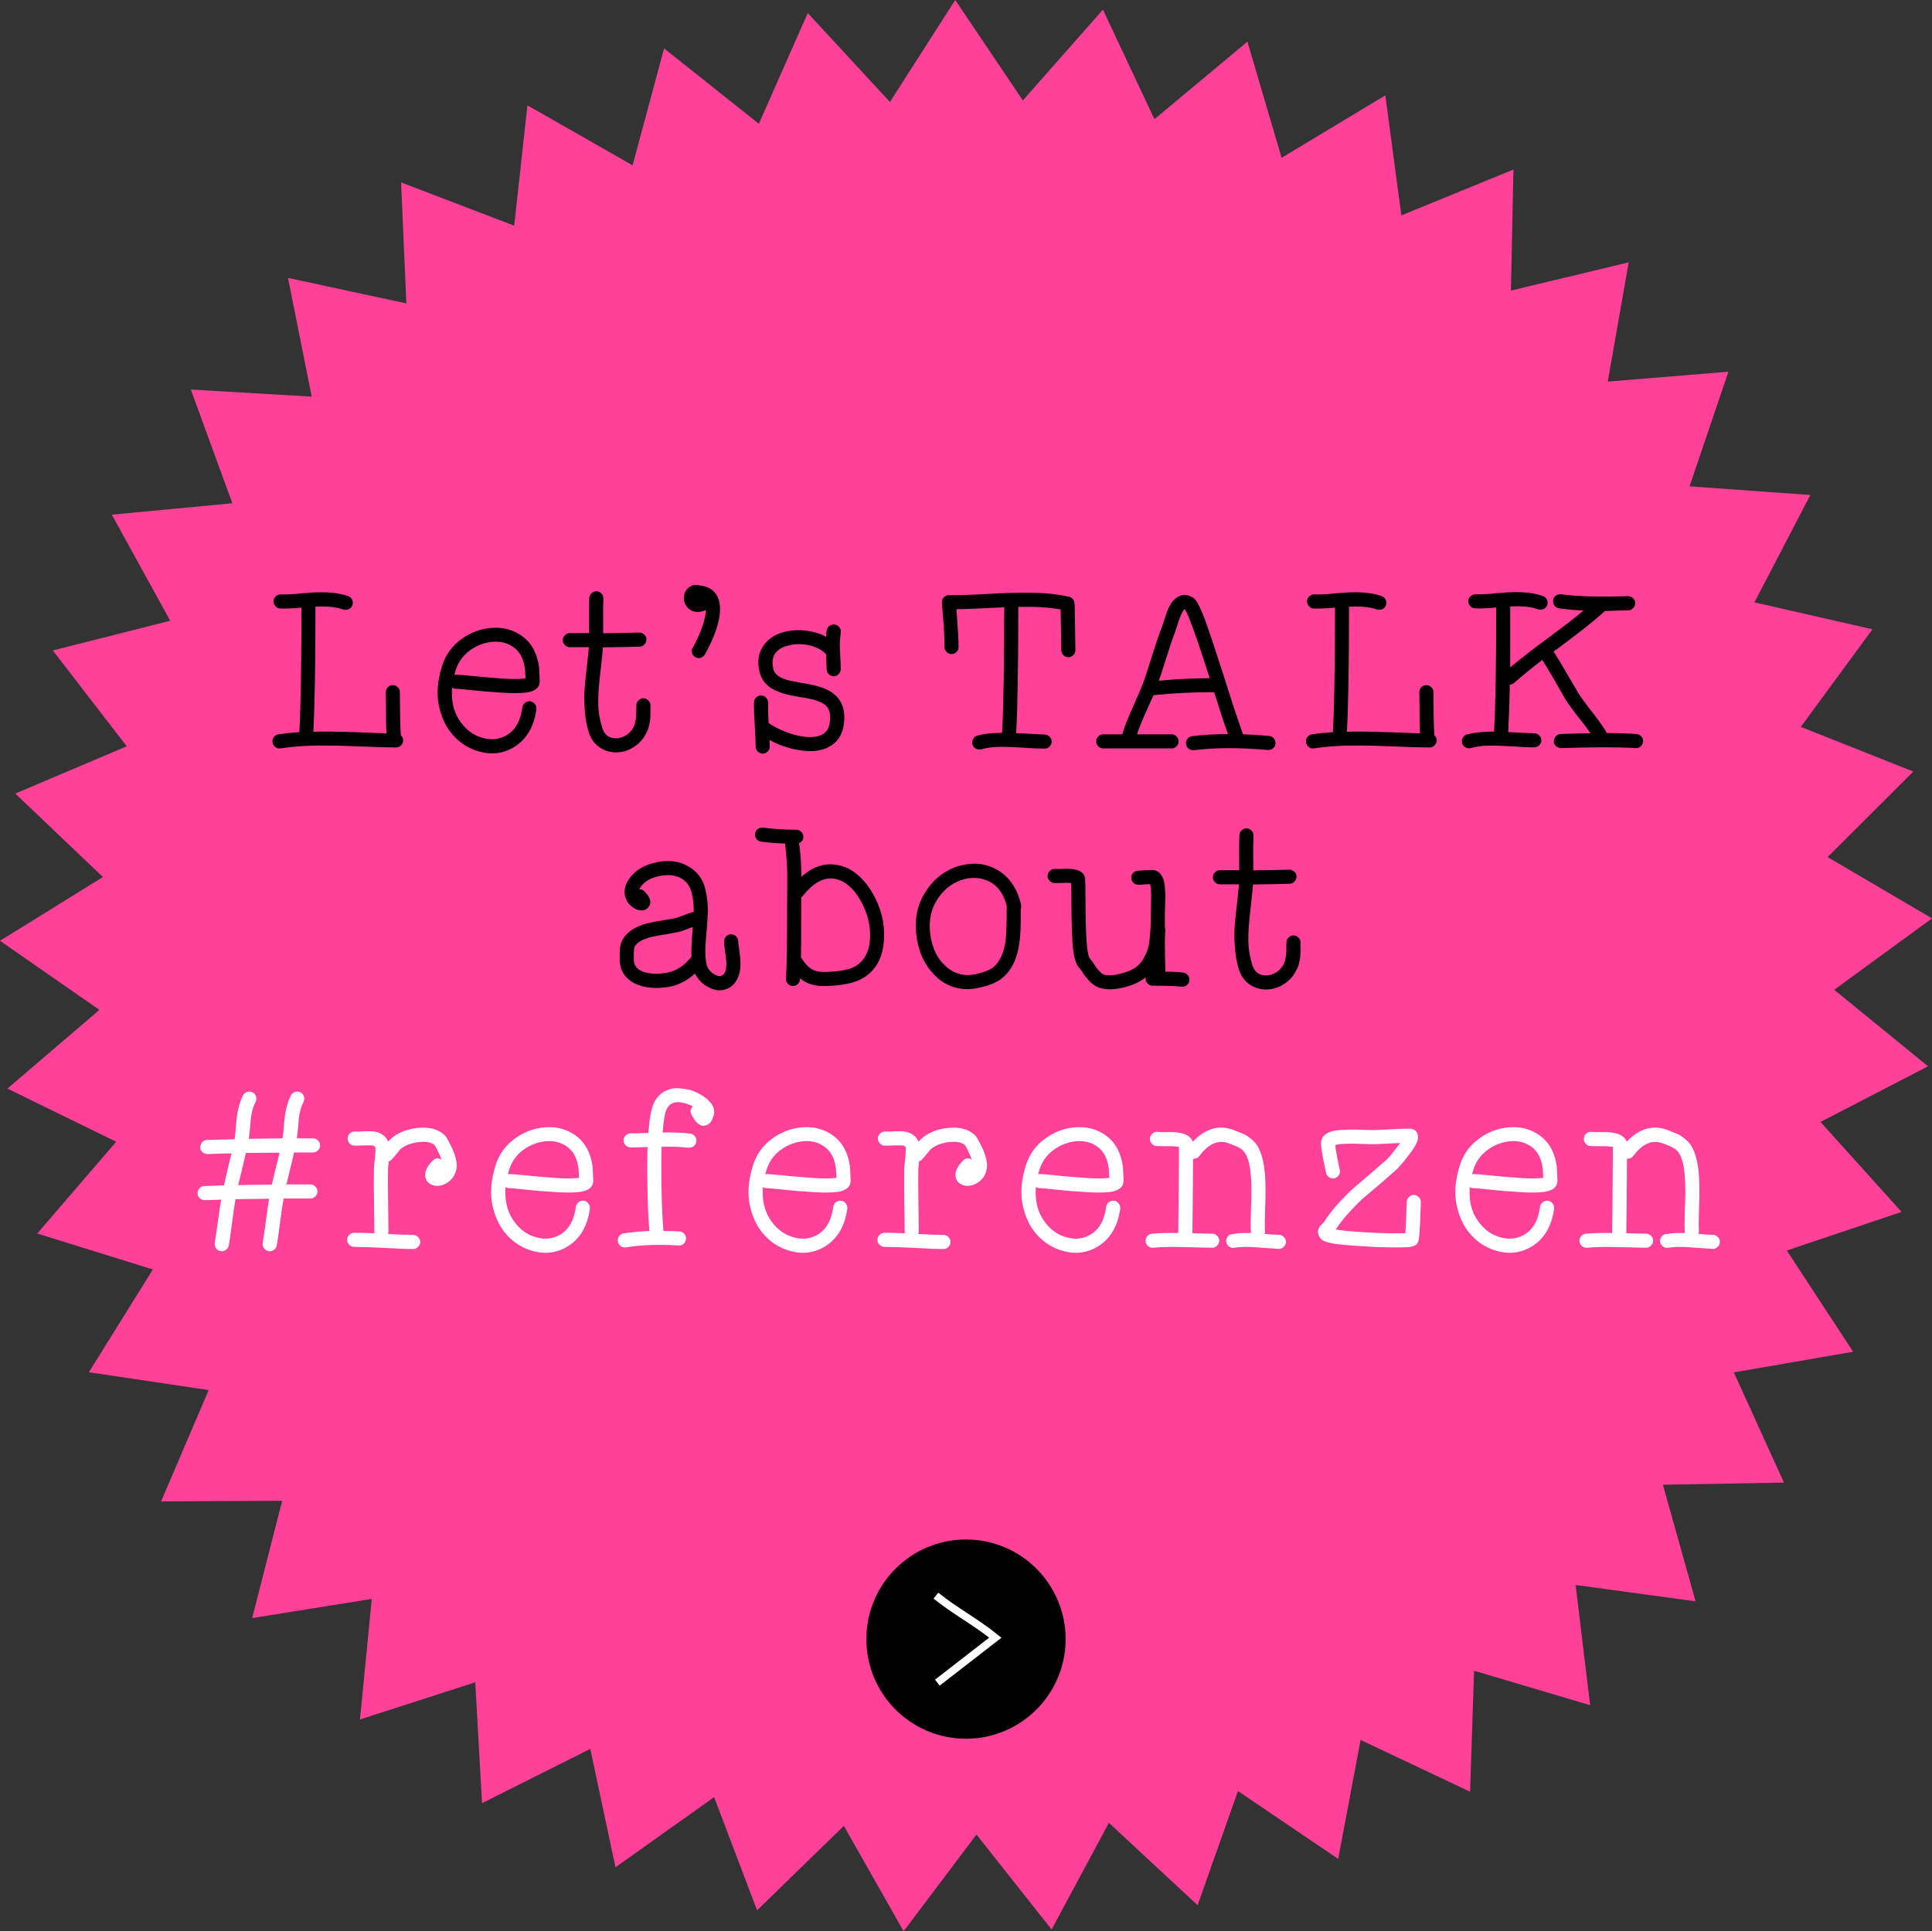 <?xml version="1.0" encoding="UTF-8"?><svg id="b" xmlns="http://www.w3.org/2000/svg" viewBox="0 0 509.57 509.42"><rect x="0" y="0" width="509.57" height="509.42" fill="#333333" stroke="none"/><defs><style>.d{fill:#fff;}.e{fill:#ff4199;}.f{fill:none;stroke:#fff;stroke-miterlimit:10;stroke-width:2px;}</style></defs><g id="c"><g><polygon class="e" points="457.3 362.01 470.52 391.08 438.59 391.65 447.21 422.4 415.57 418.09 419.4 449.8 388.79 440.71 387.73 472.62 358.86 458.97 352.95 490.35 326.51 472.45 315.87 502.56 292.47 480.83 277.36 508.97 257.55 483.92 238.33 509.42 222.57 481.64 199.68 503.91 188.35 474.05 162.33 492.56 155.69 461.32 127.14 475.65 125.35 443.76 94.95 453.56 98.05 421.77 66.51 426.82 74.42 395.88 42.49 396.05 55.03 366.68 23.44 361.97 40.32 334.86 9.82 325.38 30.64 301.17 1.95 287.15 26.22 266.39 0 248.16 27.15 231.35 4.03 209.33 33.43 196.86 13.93 171.57 44.89 163.74 29.49 135.76 61.28 132.75 50.33 102.75 82.21 104.63 75.96 73.31 107.18 80.03 105.79 48.12 135.62 59.53 139.11 27.79 166.85 43.61 175.15 12.77 200.15 32.65 213.05 3.44 234.72 26.9 251.94 0 269.78 26.49 290.9 2.54 304.48 31.44 329.01 10.99 338.02 41.63 365.38 25.16 369.61 56.82 399.17 44.72 398.51 76.65 429.57 69.21 424.05 100.66 455.88 98.05 445.62 128.29 477.48 130.57 462.73 158.89 493.86 166 474.96 191.74 504.64 203.52 482.03 226.08 509.57 242.25 483.78 261.09 508.52 281.27 480.16 295.95 501.54 319.68 471.27 329.86 488.77 356.57 457.3 362.01"/><g><path d="m90.52,160.78c-1.78-.66-4.22-.91-7.32-.74,0,15.46-.19,26.45-.56,32.98,2.56-.08,6.25-.04,11.07.12,4.81.17,7.55.27,8.22.31-.08-1.32-.12-2.89-.12-4.71v-2.05c0-.58-.01-1.24-.03-1.98-.02-.74-.03-1.43-.03-2.05,0-.54.18-.99.53-1.36.35-.37.78-.56,1.3-.56s.96.18,1.33.53c.37.35.56.77.56,1.27l.06,6.2c.04,2.32.1,4.05.19,5.21.41.37.62.83.62,1.36,0,.5-.19.93-.56,1.3-.37.37-.81.56-1.3.56-2.19,0-5.44-.09-9.73-.28-4.3-.19-8.1-.26-11.41-.22-3.31.04-6.43.29-9.36.74-.5.08-.95-.03-1.36-.34-.41-.31-.66-.72-.74-1.24-.08-.52.03-.98.34-1.4.31-.41.73-.66,1.27-.74,1.69-.25,3.51-.43,5.46-.56.37-6.53.56-17.48.56-32.86-.41.04-.79.08-1.12.12-1.78.12-3.27.17-4.46.12-.5,0-.92-.2-1.27-.59-.35-.39-.53-.84-.53-1.33s.2-.92.59-1.27c.39-.35.84-.53,1.33-.53,1.03.04,2.4,0,4.09-.12.16-.04.81-.1,1.92-.19l2.54-.19c3.84-.21,6.94.12,9.3.99.45.17.78.49.99.96.21.48.23.95.06,1.43-.17.48-.49.82-.96,1.02-.48.21-.96.23-1.46.06Z"/><path d="m141.48,187.07c-.66,4.8-2.73,8.18-6.2,10.17-3.14,1.78-6.55,1.96-10.23.56-2.36-.91-4.35-2.37-5.98-4.37-1.63-2-2.75-4.5-3.35-7.5-.6-3-.32-6.38.84-10.14.91-2.98,2.61-5.37,5.12-7.19,2.5-1.82,5.22-2.81,8.15-2.98,3.06-.21,5.76.57,8.09,2.33,2.33,1.76,3.75,4.41,4.25,7.97.04.33.08,1.03.12,2.11.04.54.06.99.06,1.36v.56c-.04.12-.06.23-.06.31-.04.29-.12.54-.25.74-.41.7-1.16,1.2-2.23,1.49-.66.17-1.51.27-2.54.31-1.57.08-3.7.02-6.39-.19-1.57-.08-3.74-.27-6.51-.56-2.36-.25-3.74-.37-4.15-.37-.37,0-.7-.1-.99-.31-.25,3.27.33,6.04,1.74,8.31,1.4,2.27,3.2,3.82,5.39,4.65,2.6.99,4.98.89,7.13-.31,2.4-1.36,3.82-3.84,4.28-7.44.08-.5.33-.9.74-1.21.41-.31.87-.43,1.36-.37.5.06.9.3,1.21.71.31.41.44.87.4,1.36Zm-2.85-8.12c-.04-.21-.06-.45-.06-.74-.04-.99-.08-1.59-.12-1.8-.33-2.52-1.27-4.37-2.82-5.55-1.55-1.18-3.4-1.71-5.55-1.58-2.23.17-4.28.93-6.14,2.29-1.86,1.36-3.12,3.14-3.78,5.33-.12.37-.23.74-.31,1.12.16-.04.33-.06.5-.06.5,0,1.96.12,4.4.37,3.02.29,5.15.48,6.39.56,2.56.21,4.55.27,5.95.19.62-.04,1.14-.08,1.55-.12Z"/><path d="m159.15,157.99c-.08,1.36-.1,3.41-.06,6.14v2.91c3.55-.04,6.72-.1,9.49-.19.5,0,.94.18,1.33.53.39.35.59.77.59,1.27s-.18.94-.53,1.33c-.35.39-.77.59-1.27.59-2.81.08-6.04.15-9.67.19-.08,1.2-.32,3.48-.71,6.85-.39,3.37-.57,6.09-.53,8.15.04,2.07.39,4.13,1.05,6.2.54,1.78,1.67,2.71,3.41,2.79.78.04,1.58-.13,2.39-.53.81-.39,1.5-.98,2.08-1.77.37-.5.64-1.12.81-1.86.16-.74.26-1.35.28-1.83.02-.47.03-1.37.03-2.7,0-.5.19-.93.56-1.3s.81-.56,1.3-.56.93.19,1.3.56.56.81.56,1.3v1.98c0,.17-.01.51-.03,1.02-.02.52-.05.9-.09,1.15-.04.25-.11.61-.22,1.08-.1.48-.22.87-.34,1.18-.12.31-.29.66-.5,1.05-.21.39-.43.77-.68,1.15-.91,1.24-2.05,2.2-3.41,2.88-1.36.68-2.77.98-4.22.9-1.57-.08-2.97-.58-4.19-1.49-1.22-.91-2.1-2.21-2.64-3.91-.54-1.78-.88-3.73-1.02-5.86-.15-2.13-.15-3.96-.03-5.49.12-1.53.32-3.47.59-5.83.27-2.36.44-4.07.53-5.15h-5.02c-.5,0-.93-.19-1.3-.56-.37-.37-.56-.81-.56-1.3s.19-.93.56-1.3c.37-.37.81-.56,1.3-.56h5.08v-2.85c-.04-2.81-.02-4.96.06-6.45.04-.5.26-.92.65-1.27.39-.35.84-.51,1.33-.46.5.04.92.26,1.27.65.35.39.51.84.46,1.33Z"/><path d="m182.71,170.89c1.61-2.98,2.69-5.66,3.22-8.06.16-.7.25-1.34.25-1.92-.79.37-1.57.54-2.36.5-1.16-.04-2.07-.54-2.73-1.49-.58-.7-.81-1.59-.68-2.67.12-1.07.64-1.9,1.55-2.48.62-.41,1.34-.56,2.17-.43.16.04.39.08.68.12.21.04.33.06.37.06,2.27.41,3.74,1.65,4.4,3.72.45,1.45.45,3.25,0,5.39-.62,2.77-1.84,5.77-3.66,8.99-.25.46-.62.75-1.12.9-.5.15-.96.09-1.4-.16s-.72-.62-.87-1.12c-.15-.5-.09-.95.15-1.36Z"/><path d="m217.86,172.56c-.99-1.07-2.41-1.84-4.25-2.29-1.84-.45-3.63-.48-5.36-.06-1.7.33-2.94,1.01-3.72,2.05-.79,1.03-.97,2.44-.56,4.22.29,1.16,1.24,2.03,2.85,2.6.54.21,1.09.37,1.67.5.58.12,1.44.29,2.57.5,1.14.21,1.85.33,2.14.37,3.14.58,5.41,1.47,6.82,2.67,2.19,1.82,3.04,4.49,2.54,8-.41,2.81-1.76,4.79-4.03,5.95-1.74.95-3.99,1.26-6.76.93-3.02-.33-5.95-1.26-8.8-2.79.04.62.06,1.2.06,1.74,0,.5-.19.93-.56,1.3-.37.37-.81.56-1.3.56s-.93-.19-1.3-.56c-.37-.37-.56-.81-.56-1.3,0-1.12-.08-3.02-.25-5.7-.17-2.64-.23-4.65-.19-6.01,0-.5.2-.92.59-1.27.39-.35.84-.53,1.33-.53s.92.2,1.27.59c.35.39.53.84.53,1.33-.04,1.32,0,3.1.12,5.33,1.12.83,2.55,1.59,4.31,2.29,1.76.7,3.48,1.16,5.18,1.36,1.94.21,3.48.02,4.62-.56,1.14-.58,1.81-1.63,2.02-3.16.33-2.19-.06-3.74-1.18-4.65-.91-.79-2.63-1.4-5.15-1.86-.29-.04-.83-.12-1.61-.25l-1.92-.37c-.46-.08-1.01-.21-1.67-.37-.66-.17-1.24-.35-1.74-.56-2.85-.99-4.59-2.73-5.21-5.21-.74-2.89-.33-5.35,1.24-7.38,1.32-1.74,3.26-2.87,5.83-3.41,1.65-.37,3.43-.43,5.33-.19,1.9.25,3.62.79,5.15,1.61,0-.58.04-1.13.12-1.64.08-.52.33-.93.74-1.24.41-.31.88-.42,1.4-.34.52.08.93.33,1.24.74.31.41.42.87.34,1.36-.17,1.41-.25,2.44-.25,3.1s.04,1.71.12,3.13c.08,1.43.12,2.57.12,3.44,0,.5-.19.93-.56,1.3s-.81.56-1.3.56-.93-.19-1.3-.56-.56-.81-.56-1.3c0-.45-.04-1.78-.12-3.97h-.06Z"/><path d="m283.46,159.73c0,1.32.03,3.29.09,5.89.06,2.6.09,4.57.09,5.89,0,.5-.19.93-.56,1.3-.37.37-.81.56-1.3.56s-.93-.19-1.3-.56c-.37-.37-.56-.81-.56-1.3,0-1.28-.03-3.13-.09-5.55s-.09-4.14-.09-5.18c-3.1-.58-6.82-.81-11.16-.68,0,15.67-.19,26.76-.56,33.29l7.5.37c.5,0,.93.19,1.3.56.37.37.56.81.56,1.3s-.19.93-.56,1.3c-.37.37-.81.56-1.3.56-1.32,0-3.18-.08-5.58-.25-2.4-.16-4.49-.24-6.26-.22-1.78.02-3.41.24-4.9.65-.5.12-.97.06-1.43-.19-.46-.25-.74-.62-.87-1.12-.12-.5-.06-.97.19-1.43.25-.45.62-.74,1.12-.87,1.82-.5,3.99-.74,6.51-.74.37-6.53.56-17.57.56-33.11-6.82.33-11.02.5-12.59.5.37,4.96.56,8.29.56,9.98,0,.5-.19.93-.56,1.3s-.81.56-1.3.56-.93-.19-1.3-.56-.56-.81-.56-1.3c0-1.2-.03-2.43-.09-3.69-.06-1.26-.17-2.72-.31-4.37-.15-1.65-.24-2.87-.28-3.66-.04-.54.11-.99.46-1.36.35-.37.77-.58,1.27-.62.16,0,.33.02.5.06.12-.04.27-.06.43-.06,2.07.04,5.2-.06,9.39-.31,4.19-.25,8.08-.35,11.66-.31,3.57.04,6.83.39,9.77,1.05.45.08.82.3,1.08.65.27.35.4.73.4,1.15.04.17.06.33.06.5Z"/><path d="m304.23,183.41c-.17.41-.93,2.11-2.29,5.08-.91,2.07-1.59,3.8-2.04,5.21h9.11c.5,0,.93.19,1.3.56.37.37.56.81.56,1.3s-.19.93-.56,1.3c-.37.37-.81.56-1.3.56h-18.04c-.5,0-.93-.19-1.3-.56s-.56-.81-.56-1.3.19-.93.56-1.3.81-.56,1.3-.56h5.02c.54-1.82,1.4-4.05,2.6-6.7,1.53-3.47,2.46-5.64,2.79-6.51.58-1.53,1.4-4.05,2.48-7.56,1.07-3.39,1.96-5.97,2.67-7.75.04-.08.27-.76.68-2.05.37-1.24.74-2.23,1.12-2.98.62-1.28,1.38-2.17,2.29-2.67,1.32-.79,2.71-.7,4.15.25.33.25.66.62.99,1.12.21.37.43.83.68,1.36.46.91.97,2.15,1.55,3.72.87,2.44,2.07,6.01,3.6,10.73l1.49,4.59,1.49,4.71,1.24,3.78,1.12,3.29.68,1.98c.12.21.19.43.19.68,2.15.08,4.46.23,6.94.43.5.04.91.26,1.24.65.33.39.47.85.43,1.36-.04.52-.26.94-.65,1.27-.39.33-.86.47-1.4.43-7.36-.66-13.85-.64-19.47.06-.54.04-1-.09-1.39-.4-.39-.31-.62-.72-.68-1.24-.06-.52.06-.97.37-1.36.31-.39.71-.63,1.21-.71,2.89-.33,6.05-.52,9.49-.56-.62-1.57-1.84-5.25-3.66-11.04-5.83,0-11.16.27-16,.81Zm1.43-3.84c4.13-.41,8.6-.64,13.39-.68l-.99-3.1c-1.49-4.63-2.69-8.14-3.6-10.54-.54-1.49-.99-2.65-1.37-3.47-.21-.41-.37-.72-.5-.93v-.06c-.08,0-.13,0-.15-.03-.02-.02-.01-.05.03-.09-.25.17-.52.56-.81,1.18-.29.58-.6,1.39-.93,2.42-.46,1.36-.7,2.13-.74,2.29-.58,1.45-1.43,3.95-2.54,7.5-.79,2.52-1.39,4.36-1.8,5.52Z"/><path d="m363.13,160.78c-1.78-.66-4.22-.91-7.32-.74,0,15.46-.19,26.45-.56,32.98,2.56-.08,6.25-.04,11.07.12,4.81.17,7.55.27,8.21.31-.08-1.32-.12-2.89-.12-4.71v-2.05c0-.58-.01-1.24-.03-1.98-.02-.74-.03-1.43-.03-2.05,0-.54.17-.99.53-1.36.35-.37.78-.56,1.3-.56s.96.18,1.33.53c.37.35.56.77.56,1.27l.06,6.2c.04,2.32.1,4.05.19,5.21.41.37.62.83.62,1.36,0,.5-.19.93-.56,1.3-.37.37-.81.56-1.3.56-2.19,0-5.44-.09-9.73-.28-4.3-.19-8.1-.26-11.41-.22-3.31.04-6.43.29-9.36.74-.5.08-.95-.03-1.36-.34s-.66-.72-.74-1.24c-.08-.52.03-.98.34-1.4.31-.41.73-.66,1.27-.74,1.69-.25,3.51-.43,5.46-.56.37-6.53.56-17.48.56-32.86-.41.04-.79.08-1.12.12-1.78.12-3.27.17-4.46.12-.5,0-.92-.2-1.27-.59-.35-.39-.53-.84-.53-1.33s.2-.92.59-1.27c.39-.35.84-.53,1.33-.53,1.03.04,2.4,0,4.09-.12.17-.04.81-.1,1.92-.19l2.54-.19c3.84-.21,6.94.12,9.3.99.46.17.79.49.99.96.21.48.23.95.06,1.43-.17.48-.49.82-.96,1.02-.48.21-.96.23-1.46.06Z"/><path d="m423.14,161.34c-2.6,2.36-6.61,5.54-12.03,9.55l-1.36.99c.91,1.36,1.94,3.06,3.1,5.08l3.35,5.7c.66,1.12,1.96,2.91,3.91,5.39,1.69,2.15,2.93,3.93,3.72,5.33,2.85,0,5.46.08,7.81.25.5.04.92.26,1.27.65.35.39.5.84.46,1.33-.04.5-.26.92-.65,1.27-.39.35-.84.51-1.33.46-4.26-.29-10.81-.29-19.65,0-.5,0-.94-.18-1.33-.53-.39-.35-.59-.77-.59-1.27s.18-.94.53-1.33c.35-.39.77-.59,1.27-.59,3.47-.12,6.1-.19,7.87-.19-.5-.78-1.26-1.82-2.29-3.1-2.07-2.6-3.47-4.5-4.22-5.7l-3.35-5.83c-1.12-1.94-2.07-3.51-2.85-4.71-2.93,2.23-5.42,4.26-7.44,6.08-.33.25-.7.39-1.12.43-.08,4.55-.23,8.72-.43,12.52,4.09.21,6.39.31,6.88.31s.93.19,1.3.56c.37.37.56.81.56,1.3s-.19.93-.56,1.3c-.37.37-.81.56-1.3.56-1.32,0-3.18-.08-5.58-.25-2.4-.16-4.49-.24-6.26-.22-1.78.02-3.41.24-4.9.65-.5.12-.97.06-1.43-.19-.46-.25-.74-.62-.87-1.12-.12-.5-.06-.97.19-1.43.25-.45.62-.74,1.12-.87,1.94-.5,4.32-.74,7.13-.74.37-6.53.56-17.44.56-32.74-.41.04-.79.08-1.12.12-1.78.12-3.27.17-4.46.12-.5,0-.92-.2-1.27-.59-.35-.39-.53-.84-.53-1.33s.2-.92.59-1.27c.39-.35.84-.53,1.33-.53,1.03.04,2.4,0,4.09-.12.17-.04.81-.1,1.92-.19l2.54-.19c3.84-.21,6.94.12,9.3.99.46.17.79.49.99.96.21.48.23.95.06,1.43-.17.48-.49.82-.96,1.02-.48.21-.96.23-1.46.06-1.78-.66-4.22-.91-7.32-.74v16.06c2.23-1.9,5.75-4.63,10.54-8.18,4.05-2.98,6.98-5.25,8.8-6.82-2.27-.08-4.42-.27-6.45-.56-.54-.08-.95-.33-1.24-.74-.29-.41-.4-.88-.34-1.4.06-.52.3-.92.71-1.21.41-.29.87-.41,1.36-.37,3.97.58,9.86.74,17.67.5.5,0,.94.18,1.33.53.39.35.59.77.59,1.27s-.18.94-.53,1.33c-.35.39-.78.59-1.27.59l-6.2.19c-.08.04-.15.08-.19.12Z"/><path d="m194.71,248.25c0,.41.08,1.12.25,2.11.16,1.24.27,2.17.31,2.79.17,2.65-.31,4.67-1.43,6.08-.62.79-1.34,1.33-2.17,1.64-.83.31-1.61.42-2.36.34-.74-.08-1.49-.31-2.23-.68-1.7-.83-2.96-2.07-3.78-3.72-2.07,1.86-4.3,3.02-6.7,3.47-2.98.54-5.64.41-8-.37-1.49-.5-2.71-1.3-3.66-2.42-.95-1.12-1.45-2.54-1.49-4.28v-2.17c.04-1.16.23-2.07.56-2.73,1.03-2.31,3.39-3.93,7.07-4.84.91-.21,2.23-.45,3.97-.74,1.78-.29,2.83-.47,3.16-.56.58-.16,1.45-.47,2.6-.93.91-.33,1.63-.58,2.17-.74,0-2.31-.25-4.19-.74-5.64-.5-1.45-1.39-2.52-2.67-3.22-1.53-.83-3.41-1.01-5.64-.56-2.23.46-3.84,1.36-4.84,2.73-.21.25-.35.5-.43.74.45,0,.87.17,1.24.5.62.62,1.05,1.18,1.3,1.67.5,1.03.41,1.92-.25,2.67-.54.62-1.28.87-2.23.74-.54-.08-1.05-.29-1.55-.62-1.2-.74-1.96-1.76-2.29-3.04-.41-1.61,0-3.24,1.24-4.9,1.57-2.11,3.94-3.48,7.1-4.12,3.16-.64,5.86-.32,8.09.96,1.24.66,2.25,1.5,3.04,2.51.78,1.01,1.33,2.17,1.64,3.47.31,1.3.52,2.51.62,3.63.1,1.12.11,2.38.03,3.78-.04.91-.13,2.2-.28,3.88-.15,1.67-.24,2.84-.28,3.5-.12,2.52,0,4.36.37,5.52.12.46.4.92.84,1.4.43.48.92.84,1.46,1.08.95.46,1.69.35,2.23-.31.5-.62.68-1.78.56-3.47-.04-.5-.15-1.34-.31-2.54-.17-1.12-.25-1.94-.25-2.48s.18-.99.53-1.36c.35-.37.78-.56,1.3-.56s.96.18,1.33.53c.37.35.56.77.56,1.27Zm-11.97-3.72l-.56.19c-1.32.54-2.32.89-2.98,1.05-.66.17-1.84.39-3.53.68-1.65.25-2.89.48-3.72.68-2.52.62-4.05,1.51-4.59,2.67-.08.25-.15.72-.19,1.43v1.98c.04,1.53.91,2.58,2.6,3.16,1.78.58,3.84.64,6.2.19,2.36-.41,4.48-1.8,6.39-4.15-.04-.95-.02-2.09.06-3.41,0-.33.1-1.82.31-4.46Z"/><path d="m201.22,218.31c2.81.37,5.74.56,8.8.56.5,0,.93.19,1.3.56s.56.81.56,1.3c0,.79-.37,1.34-1.12,1.67.37,2.44.58,5.39.62,8.87,3.02-2.69,6.18-3.72,9.49-3.1,1.9.33,3.64,1.16,5.21,2.48,1.57,1.32,2.91,2.96,4.03,4.9,2.27,3.89,3.29,7.96,3.04,12.21-.25,4.92-2.19,8.39-5.83,10.42-2.07,1.16-5.25,1.8-9.55,1.92-2.4.08-4.38-.39-5.95-1.43-.29-.21-.56-.41-.81-.62v.31c-.04.5-.26.92-.65,1.27-.39.35-.84.51-1.33.46-.5-.04-.92-.26-1.27-.65-.35-.39-.51-.84-.46-1.33.21-3.06.31-9.75.31-20.09,0-.5,0-1.77.03-3.81.02-2.05.02-3.47,0-4.28-.02-.81-.08-1.94-.19-3.41-.1-1.47-.24-2.8-.4-4-2.15-.08-4.26-.25-6.32-.5-.5-.08-.9-.32-1.21-.71-.31-.39-.43-.85-.37-1.36.06-.52.29-.93.68-1.24.39-.31.86-.44,1.4-.4Zm10.04,34.22c.91,1.45,1.78,2.44,2.6,2.98.91.62,2.17.91,3.78.87,3.68-.08,6.28-.56,7.81-1.43,2.48-1.4,3.82-3.86,4.03-7.38.16-3.51-.7-6.9-2.6-10.17-1.9-3.26-4.13-5.12-6.7-5.58-2.85-.54-5.68.99-8.49,4.59-.12.12-.25.23-.37.31v1.3c0,8.23-.02,13.06-.06,14.51Z"/><path d="m269.23,239.76c.04,4.26-.08,7.25-.37,8.99-.58,4.22-2.11,7.32-4.59,9.3-1.36,1.12-3.45,1.96-6.26,2.54-2.03.45-3.96.44-5.8-.03-1.84-.47-3.44-1.3-4.8-2.48-1.36-1.18-2.51-2.57-3.44-4.19-.93-1.61-1.58-3.37-1.95-5.27-.99-4.79-.46-8.99,1.61-12.59,2.07-3.6,4.92-6.05,8.56-7.38,1.36-.45,2.76-.72,4.19-.81,1.43-.08,2.82.09,4.19.53,1.36.43,2.61,1.08,3.75,1.92,1.14.85,2.15,1.98,3.04,3.41.89,1.43,1.54,3.07,1.95,4.93.08.37.06.74-.06,1.12Zm-3.72-.87c-.83-3.18-2.4-5.32-4.71-6.42-2.32-1.09-4.77-1.19-7.38-.28-2.77.99-4.96,2.88-6.57,5.67s-2.03,6.13-1.24,10.01c.66,3.14,2.07,5.59,4.22,7.35,2.15,1.76,4.63,2.35,7.44,1.77,2.19-.5,3.74-1.09,4.65-1.8,1.74-1.4,2.83-3.72,3.29-6.94.21-1.45.31-4.46.31-9.05v-.31Z"/><path d="m307.36,245.46c-.08,1.08-.12,2.2-.12,3.38s.02,2.54.06,4.09c.04,1.55.06,2.68.06,3.38,1.86,0,3.45.08,4.77.25.5.08.9.32,1.21.71.31.39.43.85.37,1.36-.06.52-.29.93-.68,1.24-.39.31-.86.44-1.39.4-1.28-.16-3.82-.25-7.63-.25-.5,0-.93-.19-1.3-.56s-.56-.81-.56-1.3c0-.12.02-.25.06-.37-1.2.95-2.6,1.7-4.22,2.23-2.85.91-5.25,1.16-7.19.74-.7-.12-1.35-.37-1.95-.74-.6-.37-1.03-.7-1.3-.99-.27-.29-.63-.7-1.08-1.24-.04-.04-.21-.25-.5-.62l-.74-1.12-.81-1.05-.25-.37-.06-.12c-.08-.12-.15-.25-.19-.37-.5-.99-.85-2.81-1.05-5.46-.12-1.86-.21-4.3-.25-7.32,0-.91-.01-2.12-.03-3.63-.02-1.51-.03-2.49-.03-2.94,0-.83-.02-1.45-.06-1.86-.29-.04-.68-.06-1.18-.06-.37,0-.95.02-1.74.06h-1.55c-.5-.04-.92-.26-1.27-.65-.35-.39-.51-.84-.46-1.33.04-.5.26-.92.65-1.27.39-.35.84-.51,1.33-.46h1.12c.87-.04,1.51-.06,1.92-.06.83,0,1.53.06,2.11.19.99.17,1.71.52,2.17,1.05.25.25.41.54.5.87,0,.12.02.27.06.43.04.21.06.48.06.81.04.5.06,1.24.06,2.23,0,.46,0,1.44.03,2.94.02,1.51.03,2.72.03,3.63.04,2.94.12,5.29.25,7.07.16,2.07.39,3.45.68,4.15l.19.31.81,1.05.74,1.12c.04.08.09.15.15.22s.11.11.16.16v.06c.5.58.89.99,1.18,1.24.29.25.64.41,1.05.5,1.32.25,3.1,0,5.33-.74,1.03-.33,1.93-.76,2.7-1.3.76-.54,1.38-1.21,1.86-2.02.47-.81.86-1.59,1.15-2.36.29-.76.5-1.75.62-2.94.12-1.2.21-2.24.25-3.13.04-.89.06-2.08.06-3.56,0-.12.02-.87.06-2.23.04-1.36.06-2.33.06-2.91-.04-1.07-.12-1.92-.25-2.54,0-.08-.02-.16-.06-.25-.25.04-.58.06-.99.06-.21,0-.43.01-.68.03-.25.02-.46.04-.62.06-.17.02-.31.03-.43.03h-.25c-.54.04-.99-.11-1.36-.46-.37-.35-.58-.78-.62-1.3-.04-.52.11-.96.46-1.33.35-.37.77-.58,1.27-.62h.25c.12,0,.27,0,.43-.03.16-.02.38-.04.65-.06.27-.02.51-.03.71-.03.58-.04,1.05-.06,1.43-.06h.62c.12.04.23.06.31.06.25.04.47.12.68.25.91.5,1.53,1.45,1.86,2.85.17.87.27,1.96.31,3.29,0,.74-.02,1.78-.06,3.1-.04,1.32-.06,2.03-.06,2.11v3.47c.08.29.12.58.12.87Z"/><path d="m330.61,220.54c-.08,1.36-.1,3.41-.06,6.14v2.91c3.55-.04,6.72-.1,9.49-.19.5,0,.94.18,1.33.53.39.35.59.77.59,1.27s-.18.94-.53,1.33c-.35.39-.78.59-1.27.59-2.81.08-6.04.15-9.67.19-.08,1.2-.32,3.48-.71,6.85-.39,3.37-.57,6.09-.53,8.15.04,2.07.39,4.13,1.05,6.2.54,1.78,1.67,2.71,3.41,2.79.79.04,1.58-.13,2.39-.53.81-.39,1.5-.98,2.08-1.77.37-.5.64-1.12.81-1.86.16-.74.26-1.35.28-1.83.02-.47.03-1.37.03-2.7,0-.5.19-.93.56-1.3s.81-.56,1.3-.56.93.19,1.3.56.56.81.56,1.3v1.98c0,.17-.01.51-.03,1.02-.02.52-.05.9-.09,1.15-.04.25-.11.61-.22,1.08-.1.48-.22.87-.34,1.18-.12.31-.29.66-.5,1.05-.21.39-.43.77-.68,1.15-.91,1.24-2.05,2.2-3.41,2.88-1.36.68-2.77.98-4.22.9-1.57-.08-2.97-.58-4.19-1.49s-2.1-2.21-2.63-3.91c-.54-1.78-.88-3.73-1.02-5.86-.15-2.13-.16-3.96-.03-5.49.12-1.53.32-3.47.59-5.83.27-2.36.44-4.07.53-5.15h-5.02c-.5,0-.93-.19-1.3-.56-.37-.37-.56-.81-.56-1.3s.19-.93.56-1.3c.37-.37.81-.56,1.3-.56h5.08v-2.85c-.04-2.81-.02-4.96.06-6.45.04-.5.26-.92.65-1.27.39-.35.84-.51,1.33-.46.5.04.92.26,1.27.65.35.39.51.84.46,1.33Z"/></g><g><path class="d" d="m67.42,290.67c-.66,1.2-1.1,2.79-1.3,4.77-.04.46-.08.99-.12,1.61-.08.7-.12,1.1-.12,1.18-.08.79-.17,1.51-.25,2.17,2.81-.04,5.77-.08,8.87-.12.12-.62.23-1.4.31-2.36,0-.08.03-.49.09-1.21.06-.72.11-1.27.15-1.64.29-2.44.85-4.48,1.67-6.14.25-.45.62-.75,1.12-.9.5-.14.97-.1,1.43.12.45.23.75.59.9,1.09.14.5.11.97-.09,1.43-.66,1.2-1.1,2.79-1.3,4.77-.04.46-.08.99-.12,1.61-.08.7-.12,1.1-.12,1.18-.08.74-.17,1.43-.25,2.05h4.28c.5,0,.93.19,1.3.56s.56.81.56,1.3-.19.93-.56,1.3-.81.56-1.3.56h-5.02c-.21,1.08-.6,2.75-1.18,5.02l-.81,3.41h6.32c.5,0,.93.19,1.3.56s.56.81.56,1.3-.19.93-.56,1.3-.81.56-1.3.56h-7.13v.31c-.25,1.41-.55,3.45-.9,6.14-.35,2.69-.63,4.65-.84,5.89-.08.5-.34.9-.77,1.21-.43.31-.9.42-1.4.34-.5-.08-.9-.34-1.21-.78s-.42-.9-.34-1.39c.21-1.24.49-3.16.84-5.77.35-2.6.63-4.57.84-5.89l-8.87.12v.12c-.25,1.41-.55,3.45-.9,6.14-.35,2.69-.63,4.65-.84,5.89-.08.5-.34.9-.77,1.21-.43.31-.9.42-1.4.34-.5-.08-.9-.34-1.21-.78s-.42-.9-.34-1.39c.21-1.24.49-3.14.84-5.7.35-2.56.63-4.46.84-5.7l-4.28.12c-.5,0-.94-.17-1.33-.5-.39-.33-.59-.75-.59-1.27s.16-.97.5-1.36c.33-.39.76-.59,1.3-.59,1.65-.04,3.37-.1,5.15-.19l1.05-4.59.93-3.84c-2.15.04-4.26.1-6.32.19-.5,0-.94-.17-1.33-.5-.39-.33-.59-.75-.59-1.27s.16-.97.5-1.36c.33-.39.76-.59,1.3-.59,2.36-.08,4.77-.14,7.25-.19.12-.7.23-1.57.31-2.6,0-.08.03-.49.09-1.21.06-.72.11-1.27.15-1.64.29-2.44.85-4.48,1.67-6.14.25-.45.62-.75,1.12-.9.5-.14.97-.1,1.43.12.45.23.75.59.9,1.09.14.5.11.97-.09,1.43Zm-4.59,21.95c2.85-.08,5.81-.12,8.87-.12.16-.83.52-2.29,1.05-4.4l.99-4.03c-3.1,0-6.06.02-8.87.06l-1.18,4.9-.87,3.6Z"/><path class="d" d="m93.71,298.48c.16.04,1.05.02,2.67-.06,1.69-.08,2.91.06,3.66.43,1.12.5,1.9,1.26,2.36,2.29.41-.45.83-.85,1.24-1.18,1.69-1.32,3.84-2.13,6.45-2.42,3.06-.33,5.41.27,7.07,1.8.25.21.52.56.81,1.05.17.33.37.72.62,1.18.45.87.76,1.51.93,1.92.29.74.52,1.43.68,2.05.29,1.12.35,2.05.19,2.79-.29,1.49-.99,2.63-2.11,3.44-1.12.81-2.25,1.15-3.41,1.02-.7-.08-1.32-.35-1.86-.81-.54-.46-.83-1.09-.87-1.92-.04-1.24.62-2.54,1.98-3.91.7-.7,1.47-.79,2.29-.25-.08-.33-.21-.68-.37-1.05-.12-.29-.37-.83-.74-1.61-.21-.41-.39-.74-.56-.99-.04-.08-.1-.17-.19-.25-.87-.7-2.21-.95-4.03-.74-1.9.21-3.45.77-4.65,1.67-.29.21-.64.6-1.05,1.18-.79.95-1.26,1.51-1.43,1.67-.25.29-.54.48-.87.56l-.06.87c-.08.62-.12,1.05-.12,1.3-.04,2.07-.03,4.97.03,8.71.06,3.74.09,6.29.09,7.66,0,.21-.04.41-.12.62,2.77.17,4.98.25,6.63.25.5,0,.93.19,1.3.56.37.37.56.81.56,1.3s-.19.93-.56,1.3c-.37.37-.81.56-1.3.56-1.78,0-4.4-.1-7.87-.31-3.43-.17-5.99-.25-7.69-.25-.5,0-.93-.19-1.3-.56-.37-.37-.56-.81-.56-1.3s.19-.93.56-1.3c.37-.37.81-.56,1.3-.56,1.49,0,3.29.04,5.39.12-.04-.12-.06-.27-.06-.43,0-1.36-.03-3.93-.09-7.69-.06-3.76-.07-6.65-.03-8.68,0-.41.04-.97.12-1.67l.19-1.8c.12-1.28.14-2.11.06-2.48-.08-.12-.24-.24-.47-.34-.23-.1-.88-.13-1.95-.09-1.9.08-2.98.1-3.22.06-.5-.04-.91-.27-1.24-.68-.33-.41-.48-.87-.43-1.36.04-.5.27-.91.68-1.24.41-.33.87-.47,1.36-.43Z"/><path class="d" d="m155.59,318.81c-.66,4.8-2.73,8.18-6.2,10.17-3.14,1.78-6.55,1.96-10.23.56-2.36-.91-4.35-2.37-5.98-4.37-1.63-2-2.75-4.5-3.35-7.5-.6-3-.32-6.38.84-10.14.91-2.98,2.61-5.37,5.12-7.19,2.5-1.82,5.22-2.81,8.15-2.98,3.06-.21,5.76.57,8.09,2.33,2.33,1.76,3.75,4.41,4.25,7.97.04.33.08,1.03.12,2.11.04.54.06.99.06,1.36v.56c-.04.12-.06.23-.06.31-.04.29-.12.54-.25.74-.41.7-1.16,1.2-2.23,1.49-.66.17-1.51.27-2.54.31-1.57.08-3.7.02-6.39-.19-1.57-.08-3.74-.27-6.51-.56-2.36-.25-3.74-.37-4.15-.37-.37,0-.7-.1-.99-.31-.25,3.27.33,6.04,1.74,8.31,1.4,2.27,3.2,3.82,5.39,4.65,2.6.99,4.98.89,7.13-.31,2.4-1.36,3.82-3.84,4.28-7.44.08-.5.33-.9.74-1.21.41-.31.87-.43,1.36-.37.5.06.9.3,1.21.71.31.41.44.87.4,1.36Zm-2.85-8.12c-.04-.21-.06-.45-.06-.74-.04-.99-.08-1.59-.12-1.8-.33-2.52-1.27-4.37-2.82-5.55-1.55-1.18-3.4-1.71-5.55-1.58-2.23.17-4.28.93-6.14,2.29-1.86,1.36-3.12,3.14-3.78,5.33-.12.37-.23.74-.31,1.12.16-.04.33-.06.5-.06.5,0,1.96.12,4.4.37,3.02.29,5.15.48,6.39.56,2.56.21,4.55.27,5.95.19.62-.04,1.14-.08,1.55-.12Z"/><path class="d" d="m181.56,302.76c-1.9-.25-4.26-.33-7.07-.25-.04,1.65-.06,3.51-.06,5.58,0,6.86.19,12.4.56,16.62,1.36,0,2.77.04,4.22.12.5.04.92.25,1.27.62.35.37.51.82.46,1.33-.04.52-.25.95-.62,1.3-.37.35-.83.51-1.36.46-5.08-.33-9.71-.17-13.89.5-.5.08-.95-.03-1.36-.34-.41-.31-.66-.72-.74-1.24-.08-.52.03-.98.34-1.4.31-.41.73-.66,1.27-.74,2.11-.29,4.34-.5,6.7-.62-.37-4.3-.56-9.84-.56-16.62,0-1.94.02-3.78.06-5.52-1.82.08-3.31.12-4.46.12-.5,0-.93-.19-1.3-.56s-.56-.81-.56-1.3.19-.93.56-1.3c.37-.37.81-.56,1.3-.56.99,0,2.56-.04,4.71-.12,0-.29.02-.6.06-.93.29-3.43.77-5.81,1.46-7.13.68-1.32,1.61-2.29,2.79-2.91,1.18-.62,2.35-.89,3.5-.81,1.16.08,2.27.25,3.35.5,1.61.54,3.02,1.3,4.22,2.29,1.49,1.28,2.13,2.58,1.92,3.91-.29,1.41-.79,2.34-1.49,2.79-1.08.7-2.11.54-3.1-.5-.33-.33-.66-.78-.99-1.36-.08-.12-.17-.29-.25-.5l-.06-.06c-.5-.83-.39-1.59.31-2.29-.54-.29-1.1-.52-1.67-.68-2.6-.87-4.34-.41-5.21,1.36-.46.87-.81,2.79-1.05,5.77l-.06.43c2.89-.04,5.33.06,7.32.31.5.08.9.32,1.21.71.31.39.43.85.37,1.36-.06.52-.29.93-.68,1.24-.39.31-.86.45-1.4.4Z"/><path class="d" d="m223.48,318.81c-.66,4.8-2.73,8.18-6.2,10.17-3.14,1.78-6.55,1.96-10.23.56-2.36-.91-4.35-2.37-5.98-4.37-1.63-2-2.75-4.5-3.35-7.5-.6-3-.32-6.38.84-10.14.91-2.98,2.61-5.37,5.12-7.19,2.5-1.82,5.22-2.81,8.15-2.98,3.06-.21,5.76.57,8.09,2.33,2.33,1.76,3.75,4.41,4.25,7.97.04.33.08,1.03.12,2.11.04.54.06.99.06,1.36v.56c-.04.12-.06.23-.06.31-.04.29-.12.54-.25.74-.41.7-1.16,1.2-2.23,1.49-.66.17-1.51.27-2.54.31-1.57.08-3.7.02-6.39-.19-1.57-.08-3.74-.27-6.51-.56-2.36-.25-3.74-.37-4.15-.37-.37,0-.7-.1-.99-.31-.25,3.27.33,6.04,1.74,8.31,1.4,2.27,3.2,3.82,5.39,4.65,2.6.99,4.98.89,7.13-.31,2.4-1.36,3.82-3.84,4.28-7.44.08-.5.33-.9.74-1.21.41-.31.87-.43,1.36-.37.5.06.9.3,1.21.71.31.41.44.87.4,1.36Zm-2.85-8.12c-.04-.21-.06-.45-.06-.74-.04-.99-.08-1.59-.12-1.8-.33-2.52-1.27-4.37-2.82-5.55-1.55-1.18-3.4-1.71-5.55-1.58-2.23.17-4.28.93-6.14,2.29-1.86,1.36-3.12,3.14-3.78,5.33-.12.37-.23.74-.31,1.12.16-.04.33-.06.5-.06.5,0,1.96.12,4.4.37,3.02.29,5.15.48,6.39.56,2.56.21,4.55.27,5.95.19.62-.04,1.14-.08,1.55-.12Z"/><path class="d" d="m233.58,298.48c.16.04,1.05.02,2.67-.06,1.69-.08,2.91.06,3.66.43,1.12.5,1.9,1.26,2.36,2.29.41-.45.83-.85,1.24-1.18,1.69-1.32,3.84-2.13,6.45-2.42,3.06-.33,5.41.27,7.07,1.8.25.21.52.56.81,1.05.17.33.37.72.62,1.18.45.87.76,1.51.93,1.92.29.74.52,1.43.68,2.05.29,1.12.35,2.05.19,2.79-.29,1.49-.99,2.63-2.11,3.44-1.12.81-2.25,1.15-3.41,1.02-.7-.08-1.32-.35-1.86-.81-.54-.46-.83-1.09-.87-1.92-.04-1.24.62-2.54,1.98-3.91.7-.7,1.47-.79,2.29-.25-.08-.33-.21-.68-.37-1.05-.12-.29-.37-.83-.74-1.61-.21-.41-.39-.74-.56-.99-.04-.08-.1-.17-.19-.25-.87-.7-2.21-.95-4.03-.74-1.9.21-3.45.77-4.65,1.67-.29.21-.64.6-1.05,1.18-.79.95-1.26,1.51-1.43,1.67-.25.29-.54.48-.87.56l-.06.87c-.08.62-.12,1.05-.12,1.3-.04,2.07-.03,4.97.03,8.71.06,3.74.09,6.29.09,7.66,0,.21-.04.41-.12.62,2.77.17,4.98.25,6.63.25.5,0,.93.19,1.3.56.37.37.56.81.56,1.3s-.19.93-.56,1.3c-.37.37-.81.56-1.3.56-1.78,0-4.4-.1-7.87-.31-3.43-.17-5.99-.25-7.69-.25-.5,0-.93-.19-1.3-.56-.37-.37-.56-.81-.56-1.3s.19-.93.56-1.3c.37-.37.81-.56,1.3-.56,1.49,0,3.29.04,5.39.12-.04-.12-.06-.27-.06-.43,0-1.36-.03-3.93-.09-7.69-.06-3.76-.07-6.65-.03-8.68,0-.41.04-.97.12-1.67l.19-1.8c.12-1.28.14-2.11.06-2.48-.08-.12-.24-.24-.47-.34-.23-.1-.88-.13-1.95-.09-1.9.08-2.98.1-3.22.06-.5-.04-.91-.27-1.24-.68-.33-.41-.48-.87-.43-1.36.04-.5.27-.91.68-1.24.41-.33.87-.47,1.36-.43Z"/><path class="d" d="m295.46,318.81c-.66,4.8-2.73,8.18-6.2,10.17-3.14,1.78-6.55,1.96-10.23.56-2.36-.91-4.35-2.37-5.98-4.37-1.63-2-2.75-4.5-3.35-7.5-.6-3-.32-6.38.84-10.14.91-2.98,2.61-5.37,5.12-7.19,2.5-1.82,5.22-2.81,8.15-2.98,3.06-.21,5.76.57,8.09,2.33,2.33,1.76,3.75,4.41,4.25,7.97.04.33.08,1.03.12,2.11.04.54.06.99.06,1.36v.56c-.04.12-.06.23-.06.31-.04.29-.12.54-.25.74-.41.7-1.16,1.2-2.23,1.49-.66.17-1.51.27-2.54.31-1.57.08-3.7.02-6.39-.19-1.57-.08-3.74-.27-6.51-.56-2.36-.25-3.74-.37-4.15-.37-.37,0-.7-.1-.99-.31-.25,3.27.33,6.04,1.74,8.31,1.4,2.27,3.2,3.82,5.39,4.65,2.6.99,4.98.89,7.13-.31,2.4-1.36,3.82-3.84,4.28-7.44.08-.5.33-.9.74-1.21.41-.31.87-.43,1.36-.37.5.06.9.3,1.21.71.31.41.44.87.4,1.36Zm-2.85-8.12c-.04-.21-.06-.45-.06-.74-.04-.99-.08-1.59-.12-1.8-.33-2.52-1.27-4.37-2.82-5.55-1.55-1.18-3.4-1.71-5.55-1.58-2.23.17-4.28.93-6.14,2.29-1.86,1.36-3.12,3.14-3.78,5.33-.12.37-.23.74-.31,1.12.16-.04.33-.06.5-.06.5,0,1.96.12,4.4.37,3.02.29,5.15.48,6.39.56,2.56.21,4.55.27,5.95.19.62-.04,1.14-.08,1.55-.12Z"/><path class="d" d="m324.91,325.57c1.4-.29,3.08-.39,5.02-.31v-.19c-.08-1.16-.08-2.96,0-5.39.12-3.31.17-5.33.12-6.08,0-4.71-.58-7.89-1.74-9.55-.08-.12-.18-.25-.28-.37-.1-.12-.22-.24-.34-.34-.12-.1-.23-.19-.31-.25-.08-.06-.23-.14-.43-.25-.21-.1-.35-.19-.43-.25-.08-.06-.26-.14-.53-.25-.27-.1-.45-.17-.53-.22-.08-.04-.29-.12-.62-.25-.33-.12-.56-.21-.68-.25-2.77-1.07-5.37.02-7.81,3.29-.41.54-.97.79-1.67.74,0,1.78-.02,4.28-.06,7.5,0,1.24-.01,2.78-.03,4.62-.02,1.84-.04,3.39-.06,4.65-.02,1.26-.03,2.22-.03,2.88,2.27.08,4.01.12,5.21.12.5,0,.93.19,1.3.56s.56.81.56,1.3-.19.93-.56,1.3-.81.56-1.3.56c-.04,0-2.67-.06-7.87-.19-3.14-.08-5.68-.02-7.63.19-.54.04-1-.1-1.4-.43-.39-.33-.61-.75-.65-1.27-.04-.52.1-.97.43-1.36.33-.39.74-.61,1.24-.65,1.98-.17,4.3-.23,6.94-.19,0-.7,0-1.68.03-2.95.02-1.26.04-2.8.06-4.62.02-1.82.03-3.35.03-4.59.04-3.22.06-5.85.06-7.87v-2.67c-.41-.08-.99-.14-1.74-.19h-2.23c-.95,0-1.65-.02-2.11-.06-.5-.08-.9-.34-1.21-.77-.31-.43-.42-.9-.34-1.4.08-.5.34-.9.77-1.21.43-.31.9-.42,1.4-.34.21.04.68.06,1.43.06h2.42c1.03.04,1.9.17,2.6.37,1.16.33,1.98.91,2.48,1.74.08.12.14.27.19.43,3.35-3.55,6.98-4.57,10.91-3.04.08.04.33.15.74.31.41.17.71.28.9.34.19.06.47.19.87.37.39.19.7.35.93.5.23.15.5.34.81.59.31.25.6.51.87.78.27.27.53.57.78.9,1.57,2.27,2.36,6.14,2.36,11.59.04.91,0,3-.12,6.26-.08,2.32-.08,3.99,0,5.02,0,.25-.04.48-.12.68,1.61.17,2.87.25,3.78.25.5,0,.93.19,1.3.56.37.37.56.81.56,1.3s-.19.93-.56,1.3c-.37.37-.81.56-1.3.56-.17,0-2.23-.14-6.2-.43-2.27-.17-4.09-.12-5.46.12-.5.12-.96.04-1.4-.25s-.7-.68-.81-1.18c-.1-.5-.01-.96.28-1.4s.68-.69,1.18-.78Z"/><path class="d" d="m349.77,309.45c-.29-1.28-.58-2.67-.87-4.15-.17-.99-.29-1.82-.37-2.48-.08-.41-.12-.78-.12-1.12,0-.46.06-.85.19-1.18.25-.7.74-1.24,1.49-1.61.45-.25,1.03-.46,1.74-.62.95-.17,2.23-.27,3.84-.31,1.03-.04,2.33-.02,3.91.06,1.49.04,2.31.06,2.48.06s.52,0,1.05-.03c.54-.02,1.23-.05,2.08-.09.85-.04,1.58-.08,2.2-.12,1.41-.04,2.48-.08,3.22-.12h1.12c.21,0,.37.01.5.03.12.02.23.05.31.09.45.08.83.35,1.12.81.37.58.45,1.28.25,2.11-.12.37-.31.81-.56,1.3-.37.7-.95,1.55-1.74,2.54-1.41,1.86-2.52,3.18-3.35,3.97l-4.34,3.78-4.53,3.84c-1.08.99-2.29,2.23-3.66,3.72-1.36,1.49-2.5,2.96-3.41,4.4,1.9.33,5.31.62,10.23.87,2.64.12,4.84.17,6.57.12h1.55v-.12c.04-.7.1-1.69.19-2.98,0-.62.02-1.34.06-2.17.04-.83.07-1.51.09-2.05.02-.54.03-.89.03-1.05.04-.5.26-.92.65-1.27.39-.35.84-.51,1.33-.46.5.04.92.26,1.27.65.35.39.51.84.46,1.33,0,.17-.01.51-.03,1.02-.02.52-.05,1.18-.09,1.98-.04.81-.06,1.52-.06,2.14-.08,1.32-.15,2.38-.19,3.16-.04.46-.08.83-.12,1.12,0,.17-.02.31-.06.43-.04.33-.17.64-.37.93-.29.41-.74.68-1.36.81-.25.08-.56.15-.93.19-.62.04-1.43.06-2.42.06-1.78.04-4.03,0-6.76-.12-6.24-.33-10.07-.68-11.47-1.05-.04,0-.21-.04-.5-.12-.29-.08-.54-.14-.74-.19-.99-.37-1.63-1.01-1.92-1.92-.29-.95,0-1.84.87-2.67l.43-.43h.06c.99-1.61,2.24-3.26,3.75-4.93s2.84-3.03,4-4.06l4.71-4.03,4.22-3.66c.62-.58,1.57-1.74,2.85-3.47l.68-.87c-.5,0-1.08.02-1.74.06-.79.04-1.53.08-2.23.12-.91.04-1.63.07-2.17.09-.54.02-.89.03-1.05.03-.21,0-1.1-.02-2.67-.06-1.49-.08-2.73-.1-3.72-.06-1.36,0-2.42.08-3.16.25-.17.04-.29.08-.37.12v.31c.08.58.21,1.32.37,2.23.25,1.45.52,2.77.81,3.97.12.5.05.96-.22,1.39-.27.43-.65.71-1.15.84s-.96.05-1.39-.22c-.43-.27-.71-.65-.84-1.15Z"/><path class="d" d="m409.91,318.81c-.66,4.8-2.73,8.18-6.2,10.17-3.14,1.78-6.55,1.96-10.23.56-2.36-.91-4.35-2.37-5.98-4.37-1.63-2-2.75-4.5-3.35-7.5-.6-3-.32-6.38.84-10.14.91-2.98,2.61-5.37,5.11-7.19,2.5-1.82,5.22-2.81,8.15-2.98,3.06-.21,5.76.57,8.09,2.33,2.33,1.76,3.75,4.41,4.25,7.97.04.33.08,1.03.12,2.11.04.54.06.99.06,1.36v.56c-.04.12-.06.23-.06.31-.04.29-.12.54-.25.74-.41.7-1.16,1.2-2.23,1.49-.66.17-1.51.27-2.54.31-1.57.08-3.7.02-6.39-.19-1.57-.08-3.74-.27-6.51-.56-2.36-.25-3.74-.37-4.15-.37-.37,0-.7-.1-.99-.31-.25,3.27.33,6.04,1.74,8.31,1.41,2.27,3.2,3.82,5.39,4.65,2.6.99,4.98.89,7.13-.31,2.4-1.36,3.82-3.84,4.28-7.44.08-.5.33-.9.74-1.21.41-.31.87-.43,1.36-.37.5.06.9.3,1.21.71.31.41.44.87.4,1.36Zm-2.85-8.12c-.04-.21-.06-.45-.06-.74-.04-.99-.08-1.59-.12-1.8-.33-2.52-1.27-4.37-2.82-5.55s-3.4-1.71-5.55-1.58c-2.23.17-4.28.93-6.14,2.29-1.86,1.36-3.12,3.14-3.78,5.33-.12.37-.23.74-.31,1.12.16-.04.33-.06.5-.06.5,0,1.96.12,4.4.37,3.02.29,5.15.48,6.39.56,2.56.21,4.55.27,5.95.19.62-.04,1.14-.08,1.55-.12Z"/><path class="d" d="m439.35,325.57c1.4-.29,3.08-.39,5.02-.31v-.19c-.08-1.16-.08-2.96,0-5.39.12-3.31.17-5.33.12-6.08,0-4.71-.58-7.89-1.74-9.55-.08-.12-.18-.25-.28-.37-.1-.12-.22-.24-.34-.34-.12-.1-.23-.19-.31-.25-.08-.06-.23-.14-.43-.25-.21-.1-.35-.19-.43-.25-.08-.06-.26-.14-.53-.25-.27-.1-.45-.17-.53-.22-.08-.04-.29-.12-.62-.25-.33-.12-.56-.21-.68-.25-2.77-1.07-5.37.02-7.81,3.29-.41.54-.97.79-1.67.74,0,1.78-.02,4.28-.06,7.5,0,1.24-.01,2.78-.03,4.62-.02,1.84-.04,3.39-.06,4.65-.02,1.26-.03,2.22-.03,2.88,2.27.08,4.01.12,5.21.12.5,0,.93.19,1.3.56s.56.81.56,1.3-.19.93-.56,1.3-.81.56-1.3.56c-.04,0-2.67-.06-7.87-.19-3.14-.08-5.68-.02-7.63.19-.54.04-1-.1-1.4-.43-.39-.33-.61-.75-.65-1.27-.04-.52.1-.97.43-1.36.33-.39.74-.61,1.24-.65,1.98-.17,4.3-.23,6.94-.19,0-.7,0-1.68.03-2.95.02-1.26.04-2.8.06-4.62.02-1.82.03-3.35.03-4.59.04-3.22.06-5.85.06-7.87v-2.67c-.41-.08-.99-.14-1.74-.19h-2.23c-.95,0-1.65-.02-2.11-.06-.5-.08-.9-.34-1.21-.77-.31-.43-.42-.9-.34-1.4.08-.5.34-.9.77-1.21.43-.31.9-.42,1.4-.34.21.04.68.06,1.43.06h2.42c1.03.04,1.9.17,2.6.37,1.16.33,1.98.91,2.48,1.74.08.12.14.27.19.43,3.35-3.55,6.98-4.57,10.91-3.04.08.04.33.15.74.31.41.17.71.28.9.34.19.06.47.19.87.37.39.19.7.35.93.5.23.15.5.34.81.59.31.25.6.51.87.78.27.27.53.57.78.9,1.57,2.27,2.36,6.14,2.36,11.59.04.91,0,3-.12,6.26-.08,2.32-.08,3.99,0,5.02,0,.25-.04.48-.12.68,1.61.17,2.87.25,3.78.25.5,0,.93.19,1.3.56.37.37.56.81.56,1.3s-.19.93-.56,1.3c-.37.37-.81.56-1.3.56-.17,0-2.23-.14-6.2-.43-2.27-.17-4.09-.12-5.46.12-.5.12-.96.04-1.4-.25s-.7-.68-.81-1.18c-.1-.5-.01-.96.28-1.4s.68-.69,1.18-.78Z"/></g><g><circle cx="254.78" cy="432.37" r="26.28"/><path class="f" d="m247.23,443.85c5.1-3.95,10.2-7.9,15.3-11.86-5.23-4.21-10.45-6.88-15.68-11.09"/></g></g></g></svg>